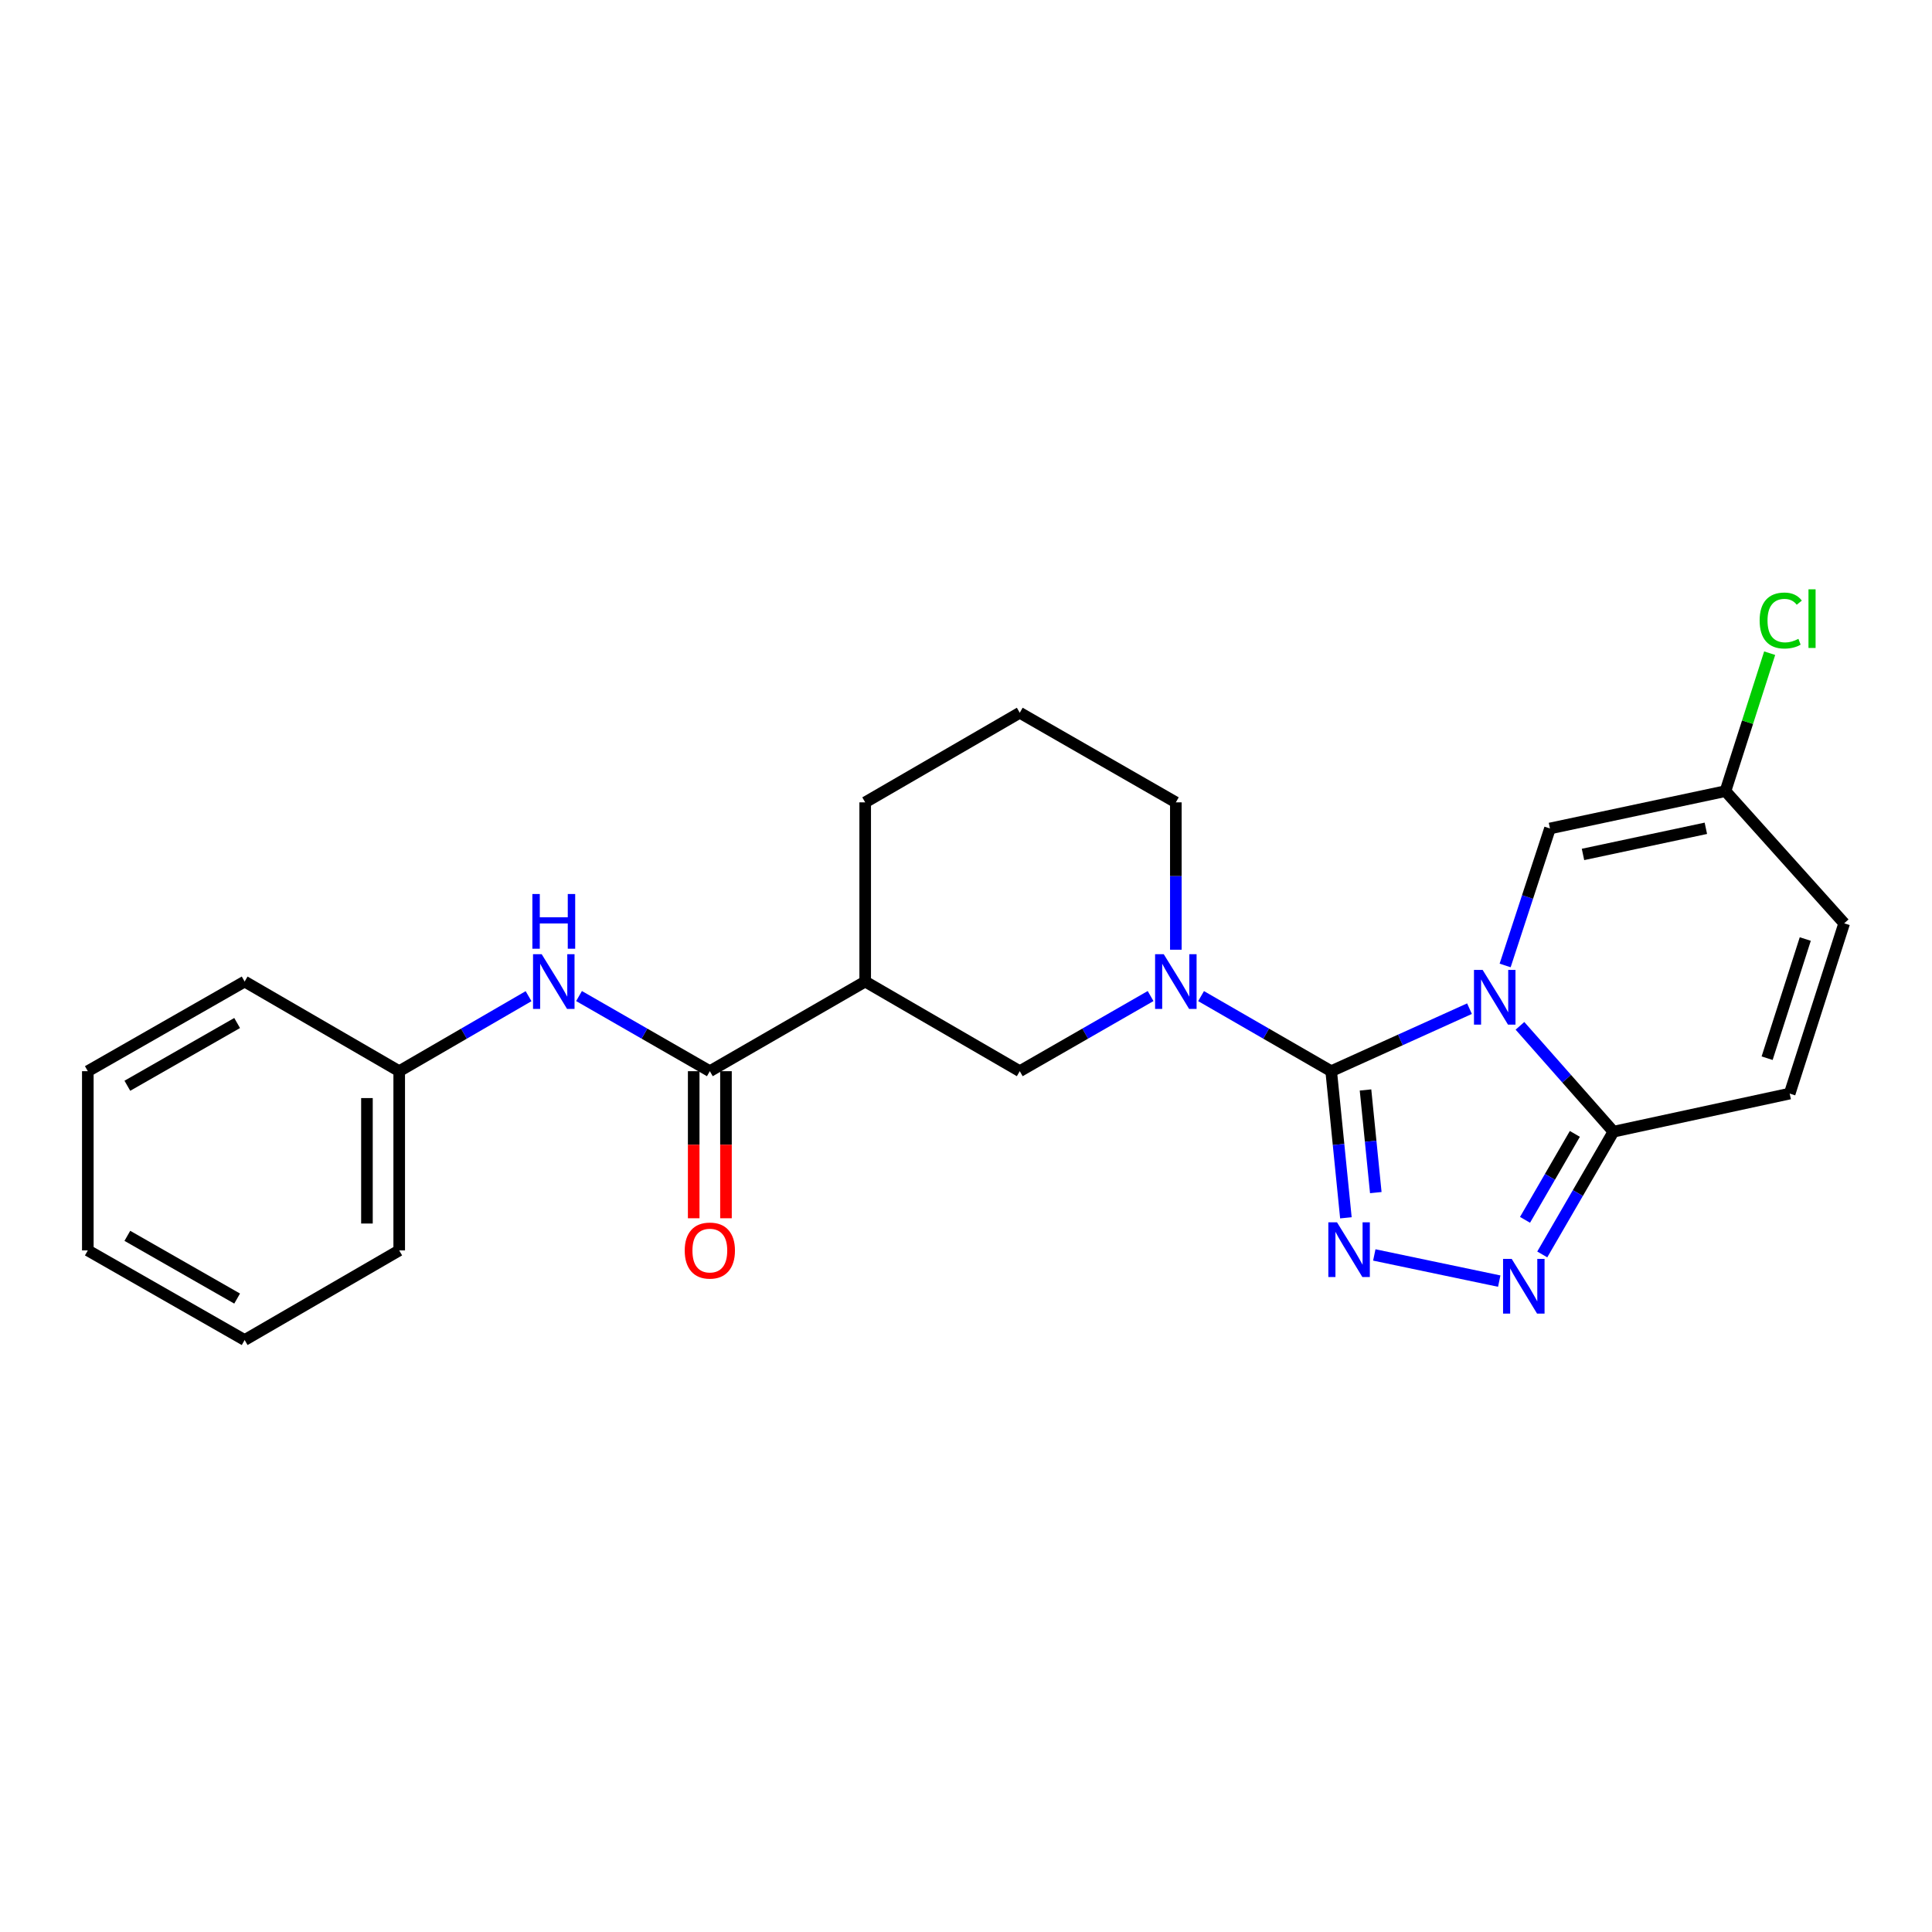 <?xml version='1.0' encoding='iso-8859-1'?>
<svg version='1.1' baseProfile='full'
              xmlns='http://www.w3.org/2000/svg'
                      xmlns:rdkit='http://www.rdkit.org/xml'
                      xmlns:xlink='http://www.w3.org/1999/xlink'
                  xml:space='preserve'
width='1000px' height='1000px' viewBox='0 0 1000 1000'>
<!-- END OF HEADER -->
<rect style='opacity:1.0;fill:#FFFFFF;stroke:none' width='1000' height='1000' x='0' y='0'> </rect>
<path class='bond-0' d='M 760.606,522.084 L 724.815,538.265' style='fill:none;fill-rule:evenodd;stroke:#0000FF;stroke-width:6px;stroke-linecap:butt;stroke-linejoin:miter;stroke-opacity:1' />
<path class='bond-0' d='M 724.815,538.265 L 689.024,554.446' style='fill:none;fill-rule:evenodd;stroke:#000000;stroke-width:6px;stroke-linecap:butt;stroke-linejoin:miter;stroke-opacity:1' />
<path class='bond-3' d='M 786.729,530.967 L 810.922,558.361' style='fill:none;fill-rule:evenodd;stroke:#0000FF;stroke-width:6px;stroke-linecap:butt;stroke-linejoin:miter;stroke-opacity:1' />
<path class='bond-3' d='M 810.922,558.361 L 835.114,585.754' style='fill:none;fill-rule:evenodd;stroke:#000000;stroke-width:6px;stroke-linecap:butt;stroke-linejoin:miter;stroke-opacity:1' />
<path class='bond-5' d='M 779.054,499.721 L 790.656,464.269' style='fill:none;fill-rule:evenodd;stroke:#0000FF;stroke-width:6px;stroke-linecap:butt;stroke-linejoin:miter;stroke-opacity:1' />
<path class='bond-5' d='M 790.656,464.269 L 802.257,428.816' style='fill:none;fill-rule:evenodd;stroke:#000000;stroke-width:6px;stroke-linecap:butt;stroke-linejoin:miter;stroke-opacity:1' />
<path class='bond-1' d='M 689.024,554.446 L 692.828,592.392' style='fill:none;fill-rule:evenodd;stroke:#000000;stroke-width:6px;stroke-linecap:butt;stroke-linejoin:miter;stroke-opacity:1' />
<path class='bond-1' d='M 692.828,592.392 L 696.633,630.338' style='fill:none;fill-rule:evenodd;stroke:#0000FF;stroke-width:6px;stroke-linecap:butt;stroke-linejoin:miter;stroke-opacity:1' />
<path class='bond-1' d='M 706.785,564.164 L 709.448,590.726' style='fill:none;fill-rule:evenodd;stroke:#000000;stroke-width:6px;stroke-linecap:butt;stroke-linejoin:miter;stroke-opacity:1' />
<path class='bond-1' d='M 709.448,590.726 L 712.11,617.289' style='fill:none;fill-rule:evenodd;stroke:#0000FF;stroke-width:6px;stroke-linecap:butt;stroke-linejoin:miter;stroke-opacity:1' />
<path class='bond-2' d='M 689.024,554.446 L 655.348,535.016' style='fill:none;fill-rule:evenodd;stroke:#000000;stroke-width:6px;stroke-linecap:butt;stroke-linejoin:miter;stroke-opacity:1' />
<path class='bond-2' d='M 655.348,535.016 L 621.673,515.586' style='fill:none;fill-rule:evenodd;stroke:#0000FF;stroke-width:6px;stroke-linecap:butt;stroke-linejoin:miter;stroke-opacity:1' />
<path class='bond-24' d='M 711.335,649.554 L 776.002,663.103' style='fill:none;fill-rule:evenodd;stroke:#0000FF;stroke-width:6px;stroke-linecap:butt;stroke-linejoin:miter;stroke-opacity:1' />
<path class='bond-8' d='M 595.543,515.556 L 561.685,535.001' style='fill:none;fill-rule:evenodd;stroke:#0000FF;stroke-width:6px;stroke-linecap:butt;stroke-linejoin:miter;stroke-opacity:1' />
<path class='bond-8' d='M 561.685,535.001 L 527.828,554.446' style='fill:none;fill-rule:evenodd;stroke:#000000;stroke-width:6px;stroke-linecap:butt;stroke-linejoin:miter;stroke-opacity:1' />
<path class='bond-14' d='M 608.612,491.572 L 608.612,453.434' style='fill:none;fill-rule:evenodd;stroke:#0000FF;stroke-width:6px;stroke-linecap:butt;stroke-linejoin:miter;stroke-opacity:1' />
<path class='bond-14' d='M 608.612,453.434 L 608.612,415.297' style='fill:none;fill-rule:evenodd;stroke:#000000;stroke-width:6px;stroke-linecap:butt;stroke-linejoin:miter;stroke-opacity:1' />
<path class='bond-4' d='M 835.114,585.754 L 816.692,617.524' style='fill:none;fill-rule:evenodd;stroke:#000000;stroke-width:6px;stroke-linecap:butt;stroke-linejoin:miter;stroke-opacity:1' />
<path class='bond-4' d='M 816.692,617.524 L 798.27,649.295' style='fill:none;fill-rule:evenodd;stroke:#0000FF;stroke-width:6px;stroke-linecap:butt;stroke-linejoin:miter;stroke-opacity:1' />
<path class='bond-4' d='M 815.139,586.907 L 802.243,609.146' style='fill:none;fill-rule:evenodd;stroke:#000000;stroke-width:6px;stroke-linecap:butt;stroke-linejoin:miter;stroke-opacity:1' />
<path class='bond-4' d='M 802.243,609.146 L 789.348,631.386' style='fill:none;fill-rule:evenodd;stroke:#0000FF;stroke-width:6px;stroke-linecap:butt;stroke-linejoin:miter;stroke-opacity:1' />
<path class='bond-9' d='M 835.114,585.754 L 926.337,566.036' style='fill:none;fill-rule:evenodd;stroke:#000000;stroke-width:6px;stroke-linecap:butt;stroke-linejoin:miter;stroke-opacity:1' />
<path class='bond-11' d='M 802.257,428.816 L 893.099,409.488' style='fill:none;fill-rule:evenodd;stroke:#000000;stroke-width:6px;stroke-linecap:butt;stroke-linejoin:miter;stroke-opacity:1' />
<path class='bond-11' d='M 819.359,442.254 L 882.949,428.724' style='fill:none;fill-rule:evenodd;stroke:#000000;stroke-width:6px;stroke-linecap:butt;stroke-linejoin:miter;stroke-opacity:1' />
<path class='bond-6' d='M 367.411,554.446 L 447.824,508.051' style='fill:none;fill-rule:evenodd;stroke:#000000;stroke-width:6px;stroke-linecap:butt;stroke-linejoin:miter;stroke-opacity:1' />
<path class='bond-10' d='M 367.411,554.446 L 333.558,535.002' style='fill:none;fill-rule:evenodd;stroke:#000000;stroke-width:6px;stroke-linecap:butt;stroke-linejoin:miter;stroke-opacity:1' />
<path class='bond-10' d='M 333.558,535.002 L 299.705,515.557' style='fill:none;fill-rule:evenodd;stroke:#0000FF;stroke-width:6px;stroke-linecap:butt;stroke-linejoin:miter;stroke-opacity:1' />
<path class='bond-13' d='M 359.06,554.446 L 359.06,592.508' style='fill:none;fill-rule:evenodd;stroke:#000000;stroke-width:6px;stroke-linecap:butt;stroke-linejoin:miter;stroke-opacity:1' />
<path class='bond-13' d='M 359.06,592.508 L 359.06,630.57' style='fill:none;fill-rule:evenodd;stroke:#FF0000;stroke-width:6px;stroke-linecap:butt;stroke-linejoin:miter;stroke-opacity:1' />
<path class='bond-13' d='M 375.762,554.446 L 375.762,592.508' style='fill:none;fill-rule:evenodd;stroke:#000000;stroke-width:6px;stroke-linecap:butt;stroke-linejoin:miter;stroke-opacity:1' />
<path class='bond-13' d='M 375.762,592.508 L 375.762,630.57' style='fill:none;fill-rule:evenodd;stroke:#FF0000;stroke-width:6px;stroke-linecap:butt;stroke-linejoin:miter;stroke-opacity:1' />
<path class='bond-7' d='M 447.824,508.051 L 527.828,554.446' style='fill:none;fill-rule:evenodd;stroke:#000000;stroke-width:6px;stroke-linecap:butt;stroke-linejoin:miter;stroke-opacity:1' />
<path class='bond-26' d='M 447.824,508.051 L 447.824,415.297' style='fill:none;fill-rule:evenodd;stroke:#000000;stroke-width:6px;stroke-linecap:butt;stroke-linejoin:miter;stroke-opacity:1' />
<path class='bond-25' d='M 926.337,566.036 L 954.545,477.912' style='fill:none;fill-rule:evenodd;stroke:#000000;stroke-width:6px;stroke-linecap:butt;stroke-linejoin:miter;stroke-opacity:1' />
<path class='bond-25' d='M 914.661,547.725 L 934.407,486.039' style='fill:none;fill-rule:evenodd;stroke:#000000;stroke-width:6px;stroke-linecap:butt;stroke-linejoin:miter;stroke-opacity:1' />
<path class='bond-16' d='M 273.585,515.62 L 240.108,535.033' style='fill:none;fill-rule:evenodd;stroke:#0000FF;stroke-width:6px;stroke-linecap:butt;stroke-linejoin:miter;stroke-opacity:1' />
<path class='bond-16' d='M 240.108,535.033 L 206.632,554.446' style='fill:none;fill-rule:evenodd;stroke:#000000;stroke-width:6px;stroke-linecap:butt;stroke-linejoin:miter;stroke-opacity:1' />
<path class='bond-12' d='M 893.099,409.488 L 954.545,477.912' style='fill:none;fill-rule:evenodd;stroke:#000000;stroke-width:6px;stroke-linecap:butt;stroke-linejoin:miter;stroke-opacity:1' />
<path class='bond-15' d='M 893.099,409.488 L 904.538,373.788' style='fill:none;fill-rule:evenodd;stroke:#000000;stroke-width:6px;stroke-linecap:butt;stroke-linejoin:miter;stroke-opacity:1' />
<path class='bond-15' d='M 904.538,373.788 L 915.977,338.089' style='fill:none;fill-rule:evenodd;stroke:#00CC00;stroke-width:6px;stroke-linecap:butt;stroke-linejoin:miter;stroke-opacity:1' />
<path class='bond-18' d='M 608.612,415.297 L 527.828,368.92' style='fill:none;fill-rule:evenodd;stroke:#000000;stroke-width:6px;stroke-linecap:butt;stroke-linejoin:miter;stroke-opacity:1' />
<path class='bond-19' d='M 206.632,554.446 L 206.632,647.209' style='fill:none;fill-rule:evenodd;stroke:#000000;stroke-width:6px;stroke-linecap:butt;stroke-linejoin:miter;stroke-opacity:1' />
<path class='bond-19' d='M 189.93,568.361 L 189.93,633.295' style='fill:none;fill-rule:evenodd;stroke:#000000;stroke-width:6px;stroke-linecap:butt;stroke-linejoin:miter;stroke-opacity:1' />
<path class='bond-20' d='M 206.632,554.446 L 126.628,508.051' style='fill:none;fill-rule:evenodd;stroke:#000000;stroke-width:6px;stroke-linecap:butt;stroke-linejoin:miter;stroke-opacity:1' />
<path class='bond-17' d='M 447.824,415.297 L 527.828,368.92' style='fill:none;fill-rule:evenodd;stroke:#000000;stroke-width:6px;stroke-linecap:butt;stroke-linejoin:miter;stroke-opacity:1' />
<path class='bond-21' d='M 206.632,647.209 L 126.628,693.595' style='fill:none;fill-rule:evenodd;stroke:#000000;stroke-width:6px;stroke-linecap:butt;stroke-linejoin:miter;stroke-opacity:1' />
<path class='bond-22' d='M 126.628,508.051 L 45.455,554.446' style='fill:none;fill-rule:evenodd;stroke:#000000;stroke-width:6px;stroke-linecap:butt;stroke-linejoin:miter;stroke-opacity:1' />
<path class='bond-22' d='M 122.74,529.511 L 65.919,561.988' style='fill:none;fill-rule:evenodd;stroke:#000000;stroke-width:6px;stroke-linecap:butt;stroke-linejoin:miter;stroke-opacity:1' />
<path class='bond-27' d='M 126.628,693.595 L 45.455,647.209' style='fill:none;fill-rule:evenodd;stroke:#000000;stroke-width:6px;stroke-linecap:butt;stroke-linejoin:miter;stroke-opacity:1' />
<path class='bond-27' d='M 122.739,672.136 L 65.917,639.665' style='fill:none;fill-rule:evenodd;stroke:#000000;stroke-width:6px;stroke-linecap:butt;stroke-linejoin:miter;stroke-opacity:1' />
<path class='bond-23' d='M 45.455,554.446 L 45.455,647.209' style='fill:none;fill-rule:evenodd;stroke:#000000;stroke-width:6px;stroke-linecap:butt;stroke-linejoin:miter;stroke-opacity:1' />
<path  class='atom-0' d='M 767.408 502.019
L 776.688 517.019
Q 777.608 518.499, 779.088 521.179
Q 780.568 523.859, 780.648 524.019
L 780.648 502.019
L 784.408 502.019
L 784.408 530.339
L 780.528 530.339
L 770.568 513.939
Q 769.408 512.019, 768.168 509.819
Q 766.968 507.619, 766.608 506.939
L 766.608 530.339
L 762.928 530.339
L 762.928 502.019
L 767.408 502.019
' fill='#0000FF'/>
<path  class='atom-2' d='M 692.025 632.659
L 701.305 647.659
Q 702.225 649.139, 703.705 651.819
Q 705.185 654.499, 705.265 654.659
L 705.265 632.659
L 709.025 632.659
L 709.025 660.979
L 705.145 660.979
L 695.185 644.579
Q 694.025 642.659, 692.785 640.459
Q 691.585 638.259, 691.225 637.579
L 691.225 660.979
L 687.545 660.979
L 687.545 632.659
L 692.025 632.659
' fill='#0000FF'/>
<path  class='atom-3' d='M 602.352 493.891
L 611.632 508.891
Q 612.552 510.371, 614.032 513.051
Q 615.512 515.731, 615.592 515.891
L 615.592 493.891
L 619.352 493.891
L 619.352 522.211
L 615.472 522.211
L 605.512 505.811
Q 604.352 503.891, 603.112 501.691
Q 601.912 499.491, 601.552 498.811
L 601.552 522.211
L 597.872 522.211
L 597.872 493.891
L 602.352 493.891
' fill='#0000FF'/>
<path  class='atom-5' d='M 782.459 651.607
L 791.739 666.607
Q 792.659 668.087, 794.139 670.767
Q 795.619 673.447, 795.699 673.607
L 795.699 651.607
L 799.459 651.607
L 799.459 679.927
L 795.579 679.927
L 785.619 663.527
Q 784.459 661.607, 783.219 659.407
Q 782.019 657.207, 781.659 656.527
L 781.659 679.927
L 777.979 679.927
L 777.979 651.607
L 782.459 651.607
' fill='#0000FF'/>
<path  class='atom-11' d='M 280.377 493.891
L 289.657 508.891
Q 290.577 510.371, 292.057 513.051
Q 293.537 515.731, 293.617 515.891
L 293.617 493.891
L 297.377 493.891
L 297.377 522.211
L 293.497 522.211
L 283.537 505.811
Q 282.377 503.891, 281.137 501.691
Q 279.937 499.491, 279.577 498.811
L 279.577 522.211
L 275.897 522.211
L 275.897 493.891
L 280.377 493.891
' fill='#0000FF'/>
<path  class='atom-11' d='M 275.557 462.739
L 279.397 462.739
L 279.397 474.779
L 293.877 474.779
L 293.877 462.739
L 297.717 462.739
L 297.717 491.059
L 293.877 491.059
L 293.877 477.979
L 279.397 477.979
L 279.397 491.059
L 275.557 491.059
L 275.557 462.739
' fill='#0000FF'/>
<path  class='atom-14' d='M 354.411 647.289
Q 354.411 640.489, 357.771 636.689
Q 361.131 632.889, 367.411 632.889
Q 373.691 632.889, 377.051 636.689
Q 380.411 640.489, 380.411 647.289
Q 380.411 654.169, 377.011 658.089
Q 373.611 661.969, 367.411 661.969
Q 361.171 661.969, 357.771 658.089
Q 354.411 654.209, 354.411 647.289
M 367.411 658.769
Q 371.731 658.769, 374.051 655.889
Q 376.411 652.969, 376.411 647.289
Q 376.411 641.729, 374.051 638.929
Q 371.731 636.089, 367.411 636.089
Q 363.091 636.089, 360.731 638.889
Q 358.411 641.689, 358.411 647.289
Q 358.411 653.009, 360.731 655.889
Q 363.091 658.769, 367.411 658.769
' fill='#FF0000'/>
<path  class='atom-16' d='M 910.787 321.185
Q 910.787 314.145, 914.067 310.465
Q 917.387 306.745, 923.667 306.745
Q 929.507 306.745, 932.627 310.865
L 929.987 313.025
Q 927.707 310.025, 923.667 310.025
Q 919.387 310.025, 917.107 312.905
Q 914.867 315.745, 914.867 321.185
Q 914.867 326.785, 917.187 329.665
Q 919.547 332.545, 924.107 332.545
Q 927.227 332.545, 930.867 330.665
L 931.987 333.665
Q 930.507 334.625, 928.267 335.185
Q 926.027 335.745, 923.547 335.745
Q 917.387 335.745, 914.067 331.985
Q 910.787 328.225, 910.787 321.185
' fill='#00CC00'/>
<path  class='atom-16' d='M 936.067 305.025
L 939.747 305.025
L 939.747 335.385
L 936.067 335.385
L 936.067 305.025
' fill='#00CC00'/>
</svg>
